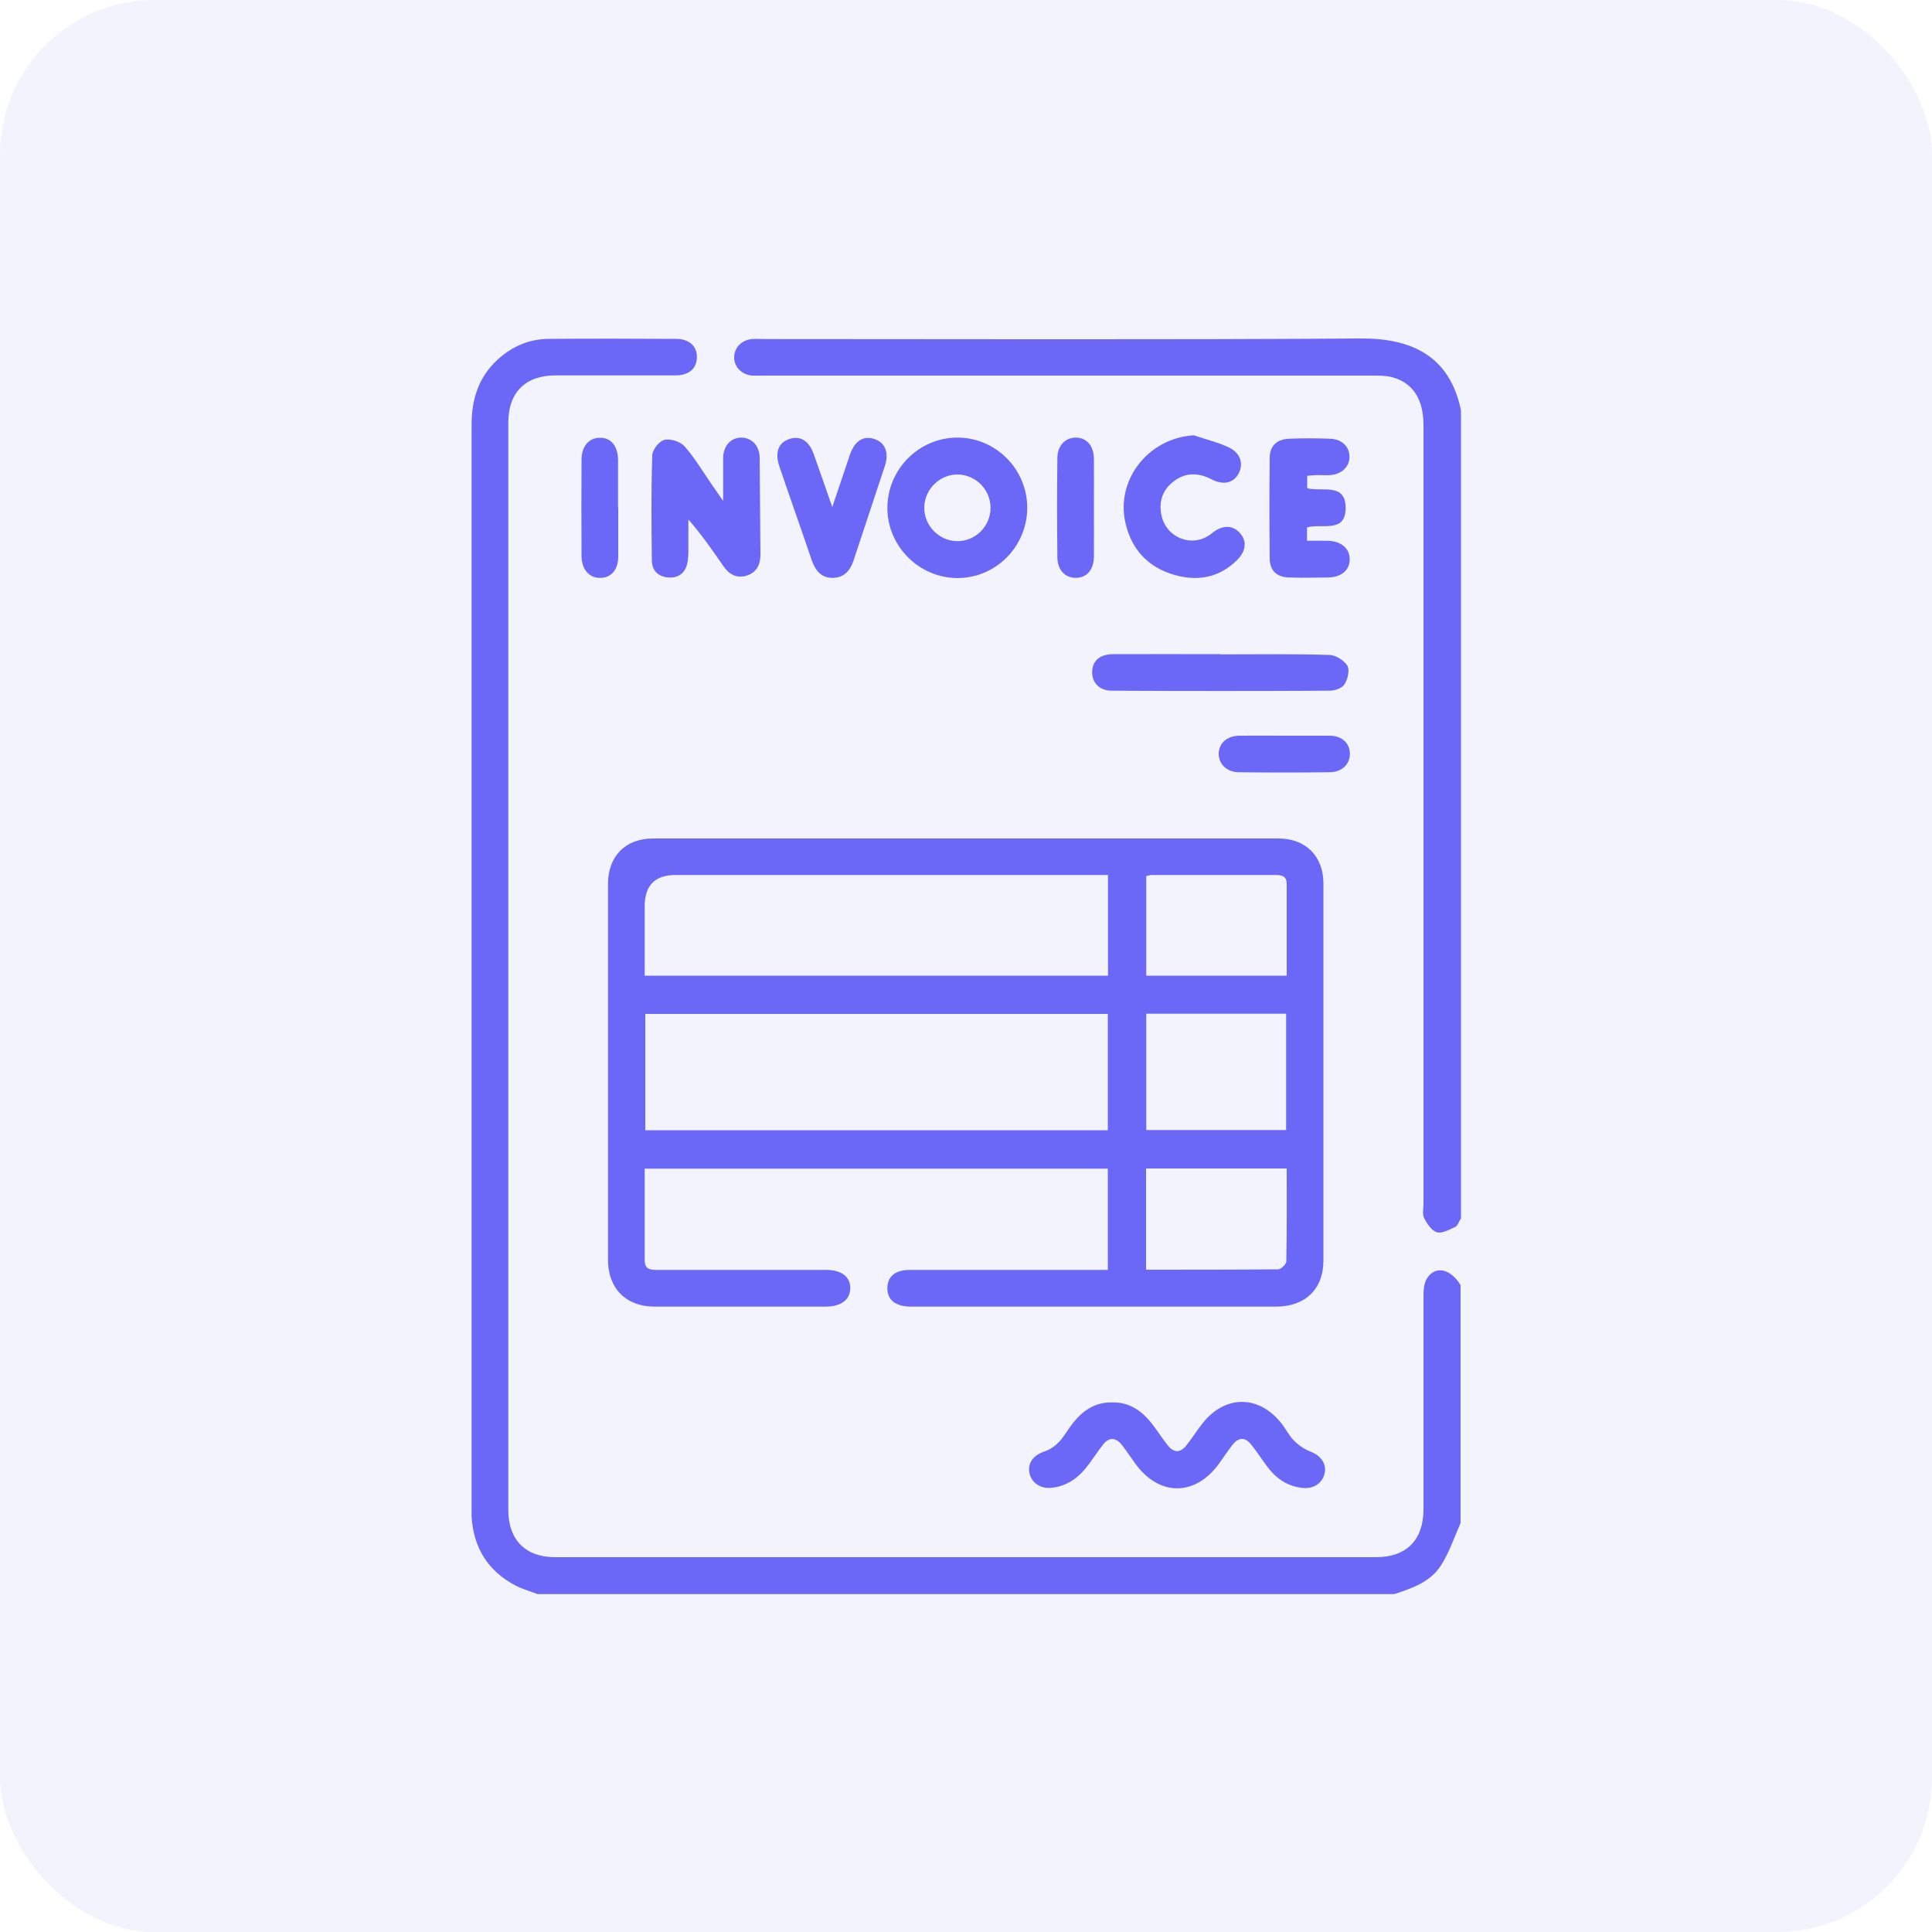 <?xml version="1.0" encoding="UTF-8"?><svg id="Capa_2" xmlns="http://www.w3.org/2000/svg" viewBox="0 0 100 100"><defs><style>.cls-1{opacity:.08;}.cls-1,.cls-2{fill:#6b68f7;}</style></defs><g id="Capa_1-2"><rect class="cls-1" width="100" height="100" rx="8" ry="8"/><path class="cls-2" d="m27.8,82.5c-.37-.14-.76-.25-1.11-.43-1.43-.75-2.18-1.95-2.28-3.56,0-.15,0-.3,0-.44,0-18.7,0-37.39,0-56.09,0-1.31.36-2.46,1.34-3.36.75-.69,1.63-1.07,2.64-1.08,2.2-.02,4.4-.01,6.59,0,.69,0,1.1.37,1.09.95,0,.58-.41.94-1.11.94-2.07,0-4.14,0-6.21,0-1.55,0-2.44.88-2.44,2.44,0,18.76,0,37.52,0,56.28,0,1.56.89,2.45,2.43,2.45,14.16,0,28.32,0,42.48,0,1.58,0,2.46-.89,2.46-2.49,0-3.68,0-7.36,0-11.04,0-.31.03-.66.18-.9.43-.68,1.22-.51,1.74.35v12.31c-.33.74-.58,1.52-1.02,2.2-.54.85-1.49,1.18-2.41,1.48H27.8Z"/><path class="cls-2" d="m75.6,63.09c-.09.14-.15.35-.27.41-.31.14-.68.36-.96.28-.27-.08-.51-.44-.66-.74-.1-.2-.03-.5-.03-.75,0-13.43,0-26.85,0-40.28,0-1.37-.57-2.23-1.68-2.5-.3-.07-.63-.07-.94-.07-10.5,0-21,0-31.5,0-.21,0-.42.01-.63,0-.54-.05-.93-.44-.93-.94,0-.5.38-.9.92-.95.21-.02.42,0,.63,0,10.29,0,20.58.04,30.87-.03,2.63-.02,4.61.89,5.2,3.71v41.87Z"/><path class="cls-2" d="m33.37,60.48c0,1.62,0,3.18,0,4.75,0,.51.34.5.7.5,2.43,0,4.86,0,7.29,0,.46,0,.93,0,1.39,0,.8,0,1.25.34,1.26.93,0,.61-.46.97-1.29.97-2.18,0-4.35,0-6.53,0-.78,0-1.56,0-2.35,0-1.45-.02-2.36-.94-2.37-2.4,0-6.49,0-12.98,0-19.48,0-1.43.9-2.35,2.33-2.35,10.8,0,21.6,0,32.39,0,1.39,0,2.31.93,2.31,2.31,0,6.51,0,13.03,0,19.54,0,1.47-.94,2.38-2.45,2.38-6.11,0-12.21,0-18.32,0-.21,0-.42,0-.63,0-.76-.02-1.17-.35-1.17-.95,0-.6.4-.95,1.16-.95,3.17,0,6.34,0,9.51,0,.23,0,.46,0,.74,0v-5.24h-23.96Zm.03-1.98h23.94v-6.02h-23.94v6.02Zm23.95-13.21c-.28,0-.53,0-.77,0-7.2,0-14.41,0-21.61,0q-1.6,0-1.6,1.61c0,1.2,0,2.39,0,3.6h23.98v-5.21Zm9.22,7.18h-7.24v6.02h7.24v-6.02Zm-7.25,13.25c2.32,0,4.57,0,6.83-.02.15,0,.42-.26.43-.4.03-1.6.02-3.2.02-4.82h-7.28v5.24Zm7.28-15.21c0-1.63,0-3.19,0-4.75,0-.42-.25-.47-.58-.47-2.13,0-4.26,0-6.4,0-.1,0-.19.04-.29.05v5.16h7.27Z"/><path class="cls-2" d="m57.54,72.59c.91-.03,1.56.43,2.09,1.11.29.37.53.76.82,1.12.3.38.64.39.95,0,.29-.36.54-.76.82-1.12,1.17-1.51,2.94-1.52,4.12-.01.22.28.38.62.63.87.24.24.54.45.85.57.51.19.84.6.75,1.09-.09.5-.52.83-1.06.8-.81-.05-1.43-.46-1.91-1.1-.28-.37-.53-.76-.82-1.13-.32-.41-.67-.42-.99,0-.26.33-.49.69-.74,1.03-1.22,1.62-3.02,1.62-4.24,0-.25-.34-.48-.69-.74-1.03-.32-.4-.67-.42-.99,0-.26.33-.49.69-.74,1.02-.48.65-1.09,1.12-1.93,1.2-.58.05-1.04-.28-1.13-.79-.09-.53.23-.91.8-1.1.28-.09.55-.29.75-.5.28-.31.48-.69.75-1.02.5-.61,1.12-1.02,1.95-1.01Z"/><path class="cls-2" d="m37.43,25.93c0-.87,0-1.54,0-2.22.01-.64.39-1.05.93-1.06.54,0,.95.41.96,1.04.02,1.67.02,3.34.04,5.01,0,.52-.19.92-.7,1.09-.54.17-.94-.07-1.24-.52-.55-.8-1.1-1.59-1.79-2.38,0,.49,0,.98,0,1.47,0,.27,0,.56-.06.82-.12.5-.48.75-.98.71-.5-.04-.84-.34-.85-.86-.02-1.82-.04-3.64.02-5.45,0-.29.35-.74.62-.81.31-.08.82.08,1.04.32.52.58.92,1.26,1.36,1.9.18.26.36.52.65.94Z"/><path class="cls-2" d="m53.17,26.27c0,2.01-1.61,3.64-3.6,3.65-1.99,0-3.63-1.63-3.64-3.62,0-2,1.62-3.64,3.61-3.65,1.99-.01,3.62,1.62,3.63,3.62Zm-3.63,1.74c.95.01,1.73-.77,1.73-1.72,0-.93-.73-1.69-1.66-1.73-.94-.03-1.75.74-1.77,1.69-.02.95.76,1.75,1.7,1.76Z"/><path class="cls-2" d="m61.82,22.54c.59.2,1.21.35,1.77.61.62.29.79.86.52,1.36-.27.5-.79.62-1.42.29-.69-.35-1.35-.35-1.96.13-.57.44-.76,1.05-.61,1.75.26,1.21,1.67,1.7,2.61.92.51-.42,1.03-.44,1.41-.05.41.42.38.95-.12,1.45-.92.9-2.02,1.1-3.22.76-1.35-.38-2.22-1.3-2.54-2.66-.54-2.27,1.2-4.45,3.56-4.57Z"/><path class="cls-2" d="m63.17,33.87c1.88,0,3.76-.03,5.63.03.33,0,.77.28.94.56.13.22.02.7-.15.96-.12.2-.5.33-.77.33-3.76.02-7.51.02-11.27,0-.64,0-1.03-.41-1.02-.97.01-.57.39-.91,1.06-.92,1.86-.01,3.71,0,5.57,0Z"/><path class="cls-2" d="m67.66,24.62v.65c.75.2,1.97-.3,1.99.99.02,1.38-1.25.81-2,1.04v.69c.36,0,.73-.01,1.1,0,.68.03,1.11.4,1.11.96,0,.56-.43.93-1.12.94-.67.01-1.35.02-2.03,0-.63-.02-.99-.36-.99-.99-.02-1.73-.02-3.46,0-5.19,0-.63.36-.97.99-1,.72-.03,1.43-.03,2.15,0,.6.02.99.42.99.93,0,.51-.39.9-.99.95-.21.02-.42,0-.63,0-.19,0-.37.02-.59.04Z"/><path class="cls-2" d="m43.08,26.24c.33-.99.62-1.84.91-2.7.25-.72.69-1,1.26-.82.56.18.78.7.55,1.4-.53,1.62-1.08,3.24-1.61,4.86-.17.53-.48.91-1.06.93-.62.02-.93-.38-1.12-.93-.55-1.62-1.12-3.22-1.67-4.84-.24-.71-.06-1.22.5-1.41.57-.2,1.03.07,1.28.78.31.87.61,1.74.96,2.74Z"/><path class="cls-2" d="m32,26.28c0,.84,0,1.69,0,2.53,0,.69-.38,1.11-.95,1.1-.56,0-.94-.44-.95-1.12-.01-1.67-.01-3.33,0-5,0-.69.38-1.12.93-1.13.59-.02.95.42.96,1.15,0,.82,0,1.65,0,2.47Z"/><path class="cls-2" d="m56.62,26.35c0,.82.01,1.65,0,2.47-.01.69-.39,1.1-.96,1.09-.54-.01-.93-.42-.93-1.07-.02-1.71-.02-3.42,0-5.13,0-.64.4-1.05.94-1.06.57,0,.94.41.95,1.1.01.86,0,1.73,0,2.59Z"/><path class="cls-2" d="m66.54,38.08c.76,0,1.52,0,2.28,0,.64,0,1.05.39,1.05.94,0,.54-.42.95-1.05.95-1.56.02-3.12.02-4.69,0-.63,0-1.05-.42-1.05-.95,0-.54.42-.93,1.05-.94.8-.01,1.6,0,2.41,0Z"/></g></svg>